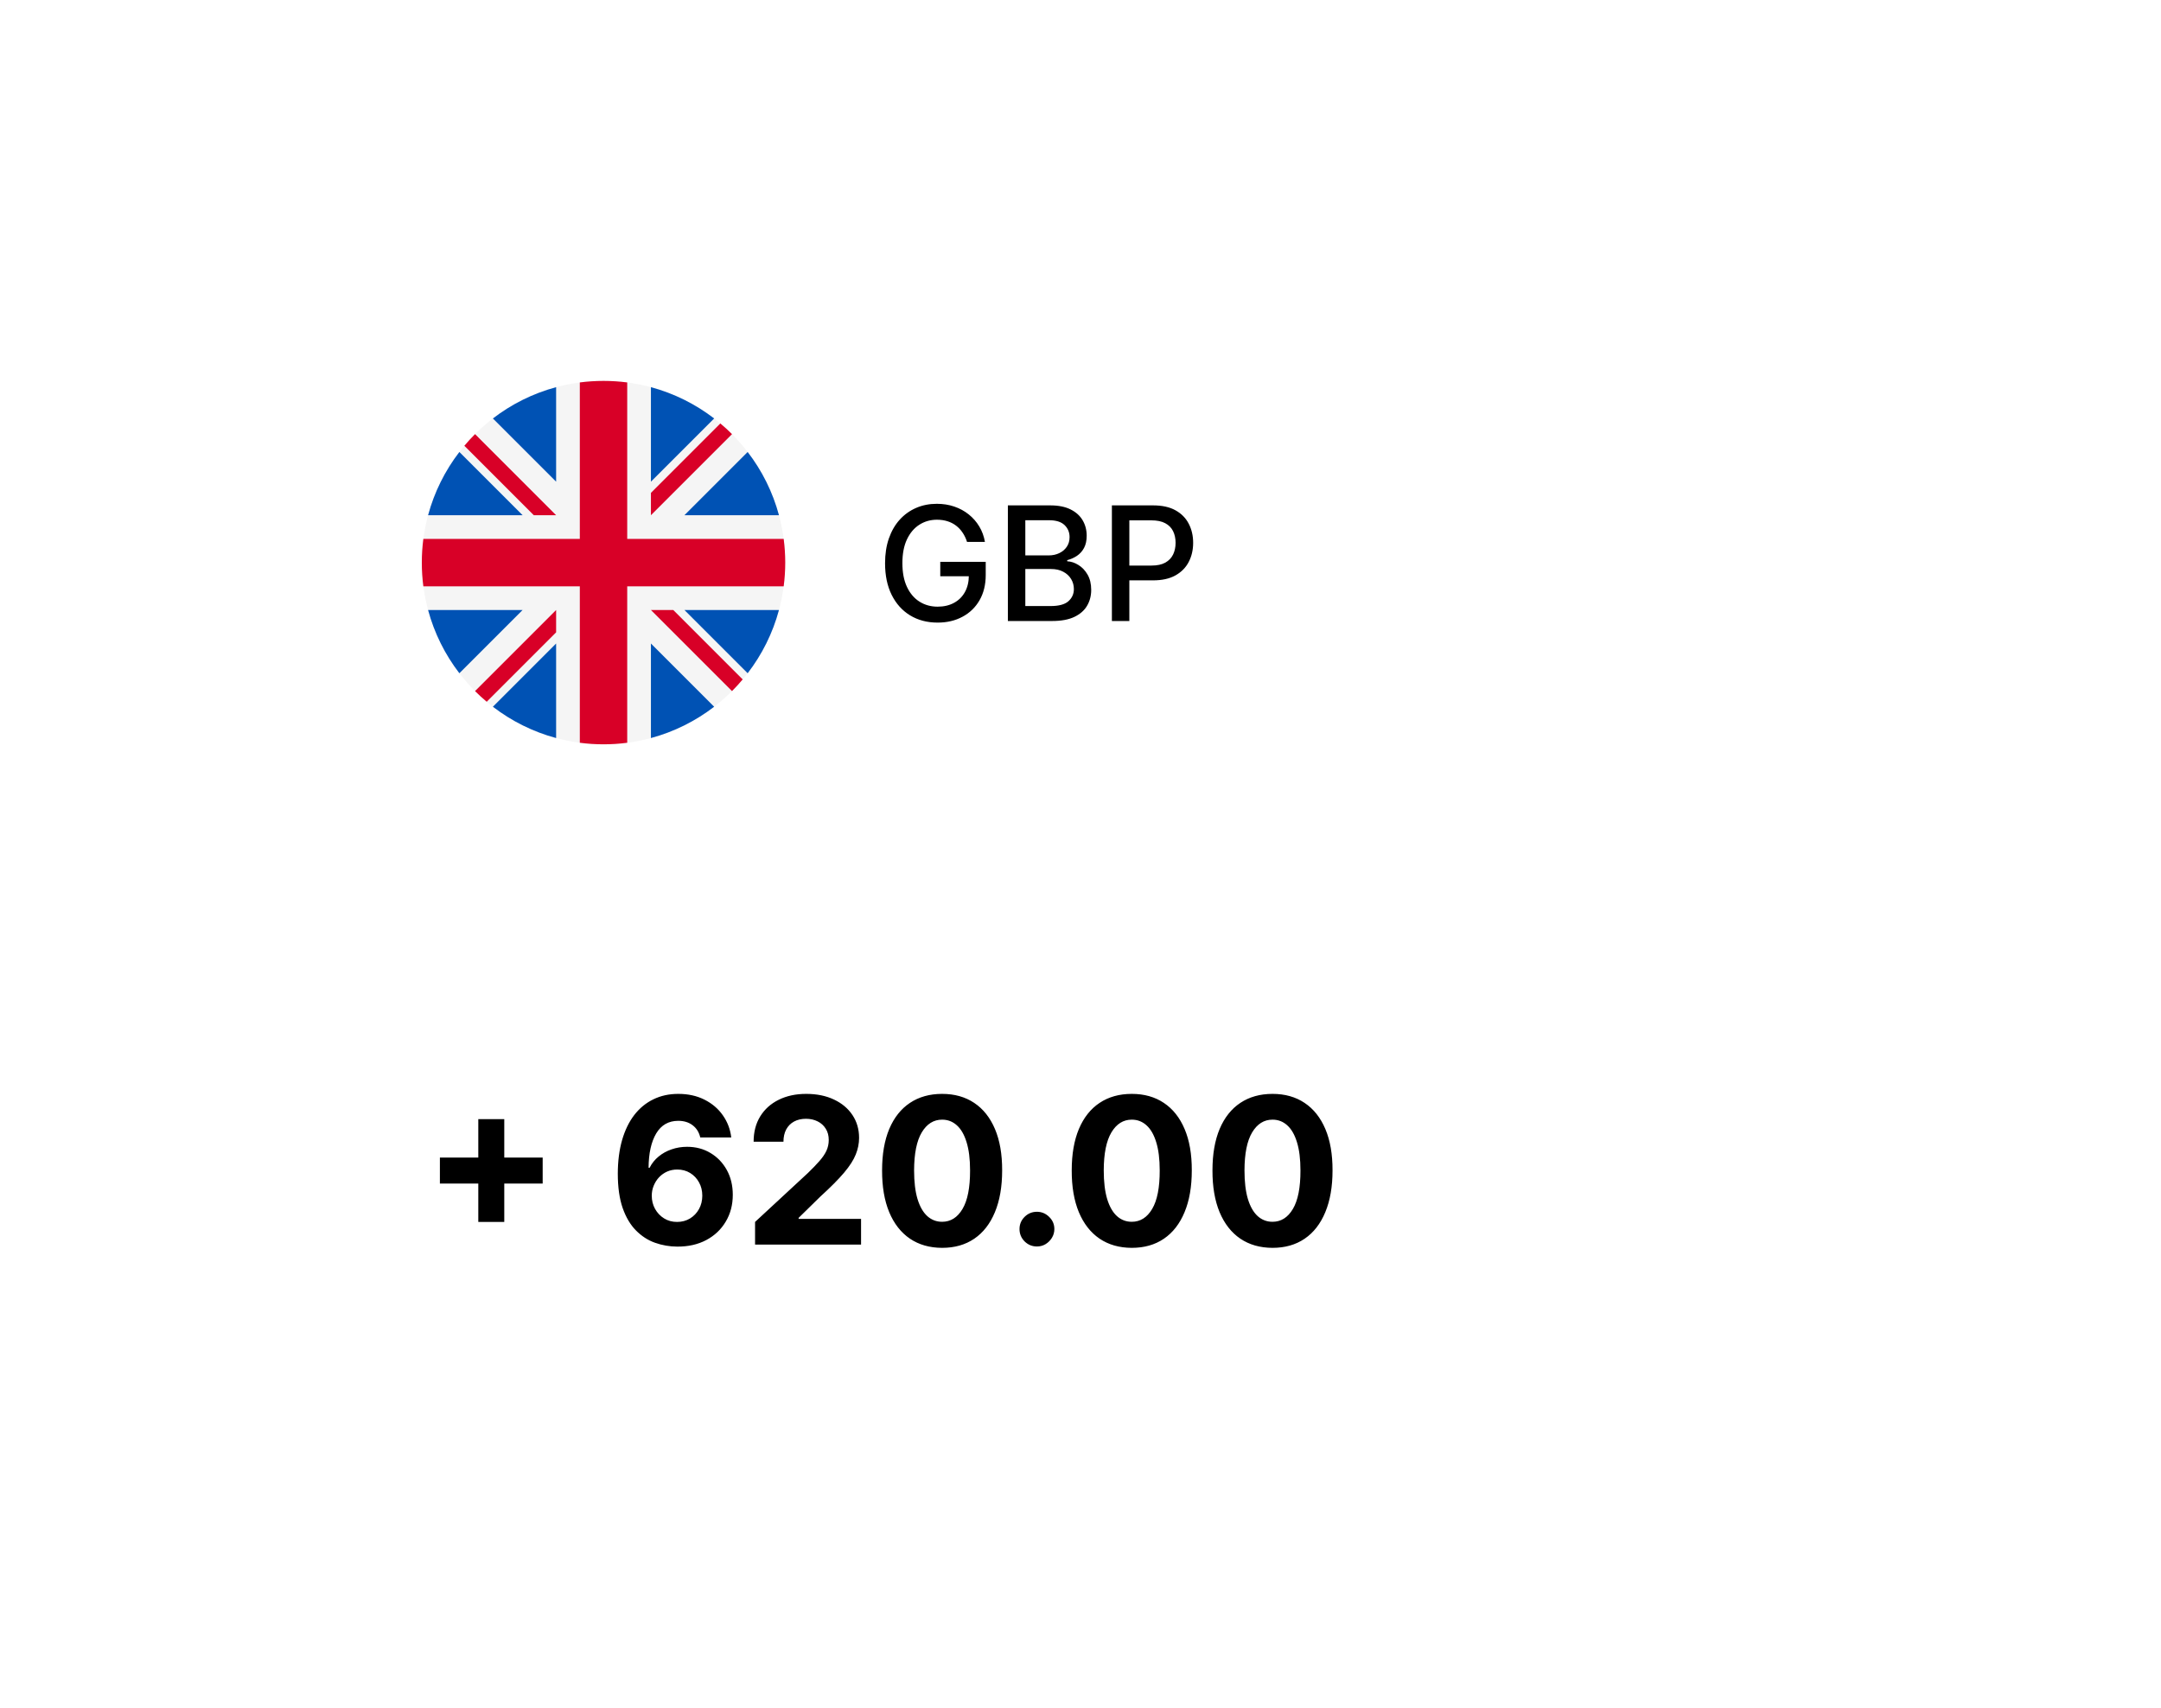 <svg width="148" height="117" viewBox="0 0 148 117" fill="none" xmlns="http://www.w3.org/2000/svg">
<g filter="url(#filter0_d_5580_28455)">
<rect x="16.444" y="16.664" width="115.111" height="84" rx="17" fill="white"/>
<g clip-path="url(#clip0_5580_28455)">
<path d="M41.333 50.977C48.206 50.977 53.778 45.405 53.778 38.532C53.778 31.66 48.206 26.088 41.333 26.088C34.46 26.088 28.889 31.66 28.889 38.532C28.889 45.405 34.46 50.977 41.333 50.977Z" fill="#F5F5F5"/>
<path d="M31.461 30.956C30.484 32.227 29.747 33.693 29.318 35.286H35.792L31.461 30.956Z" fill="#0052B4"/>
<path d="M53.349 35.286C52.92 33.693 52.183 32.227 51.205 30.956L46.875 35.286H53.349Z" fill="#0052B4"/>
<path d="M29.318 41.779C29.747 43.371 30.484 44.837 31.461 46.109L35.791 41.779H29.318Z" fill="#0052B4"/>
<path d="M48.91 28.66C47.638 27.683 46.172 26.946 44.58 26.517V32.99L48.91 28.66Z" fill="#0052B4"/>
<path d="M33.757 48.404C35.029 49.382 36.495 50.119 38.087 50.548V44.074L33.757 48.404Z" fill="#0052B4"/>
<path d="M38.087 26.517C36.495 26.946 35.029 27.683 33.757 28.66L38.087 32.99V26.517Z" fill="#0052B4"/>
<path d="M44.58 50.548C46.172 50.119 47.638 49.382 48.91 48.404L44.58 44.074V50.548Z" fill="#0052B4"/>
<path d="M46.875 41.779L51.205 46.109C52.183 44.837 52.92 43.371 53.349 41.779H46.875Z" fill="#0052B4"/>
<path d="M53.672 36.909H42.956H42.956V26.193C42.425 26.124 41.883 26.088 41.333 26.088C40.783 26.088 40.241 26.124 39.71 26.193V36.909V36.909H28.994C28.925 37.441 28.889 37.982 28.889 38.532C28.889 39.083 28.925 39.624 28.994 40.156H39.71H39.71V50.871C40.241 50.941 40.783 50.977 41.333 50.977C41.883 50.977 42.425 50.941 42.956 50.871V40.156V40.156H53.672C53.741 39.624 53.778 39.083 53.778 38.532C53.778 37.982 53.741 37.441 53.672 36.909Z" fill="#D80027"/>
<path d="M44.58 41.778L50.133 47.331C50.388 47.076 50.632 46.809 50.864 46.533L46.11 41.778H44.58V41.778Z" fill="#D80027"/>
<path d="M38.087 41.778H38.087L32.534 47.331C32.789 47.587 33.056 47.831 33.333 48.063L38.087 43.309V41.778Z" fill="#D80027"/>
<path d="M38.087 35.286V35.286L32.534 29.732C32.278 29.988 32.035 30.255 31.802 30.531L36.557 35.286H38.087V35.286Z" fill="#D80027"/>
<path d="M44.58 35.286L50.133 29.733C49.877 29.477 49.611 29.234 49.334 29.002L44.58 33.756V35.286Z" fill="#D80027"/>
</g>
<path d="M66.229 37.115C66.154 36.88 66.054 36.67 65.928 36.485C65.804 36.296 65.656 36.137 65.483 36.005C65.31 35.871 65.113 35.769 64.891 35.7C64.672 35.63 64.431 35.595 64.168 35.595C63.722 35.595 63.32 35.71 62.962 35.939C62.603 36.169 62.32 36.505 62.111 36.949C61.905 37.389 61.802 37.929 61.802 38.569C61.802 39.211 61.906 39.753 62.115 40.197C62.324 40.64 62.61 40.977 62.973 41.206C63.337 41.435 63.751 41.55 64.215 41.55C64.645 41.55 65.02 41.462 65.34 41.287C65.662 41.112 65.911 40.864 66.086 40.545C66.264 40.222 66.353 39.843 66.353 39.408L66.662 39.466H64.396V38.48H67.509V39.381C67.509 40.046 67.367 40.623 67.084 41.113C66.803 41.6 66.413 41.977 65.916 42.242C65.421 42.508 64.854 42.641 64.215 42.641C63.498 42.641 62.869 42.475 62.328 42.145C61.789 41.816 61.369 41.348 61.067 40.742C60.765 40.133 60.615 39.412 60.615 38.577C60.615 37.945 60.702 37.378 60.877 36.875C61.053 36.372 61.299 35.946 61.616 35.595C61.936 35.242 62.311 34.973 62.741 34.787C63.174 34.599 63.647 34.505 64.16 34.505C64.588 34.505 64.987 34.568 65.355 34.694C65.727 34.821 66.056 35 66.345 35.232C66.636 35.464 66.877 35.74 67.068 36.059C67.259 36.376 67.388 36.728 67.455 37.115H66.229ZM69.026 42.532V34.613H71.926C72.488 34.613 72.953 34.706 73.322 34.891C73.691 35.075 73.966 35.323 74.149 35.638C74.332 35.95 74.424 36.301 74.424 36.693C74.424 37.023 74.363 37.302 74.242 37.529C74.121 37.753 73.959 37.933 73.755 38.07C73.554 38.204 73.332 38.302 73.09 38.364V38.441C73.353 38.454 73.609 38.539 73.859 38.696C74.112 38.851 74.321 39.071 74.486 39.358C74.651 39.644 74.733 39.992 74.733 40.402C74.733 40.806 74.638 41.17 74.447 41.492C74.259 41.812 73.968 42.066 73.573 42.254C73.179 42.439 72.675 42.532 72.061 42.532H69.026ZM70.221 41.508H71.945C72.517 41.508 72.927 41.397 73.175 41.175C73.422 40.953 73.546 40.676 73.546 40.344C73.546 40.094 73.483 39.864 73.357 39.655C73.23 39.447 73.05 39.28 72.815 39.157C72.583 39.033 72.307 38.971 71.988 38.971H70.221V41.508ZM70.221 38.039H71.822C72.09 38.039 72.331 37.987 72.545 37.884C72.761 37.781 72.933 37.637 73.059 37.451C73.188 37.263 73.252 37.041 73.252 36.786C73.252 36.459 73.138 36.184 72.908 35.962C72.679 35.741 72.327 35.63 71.852 35.63H70.221V38.039ZM76.15 42.532V34.613H78.973C79.589 34.613 80.1 34.725 80.504 34.949C80.909 35.174 81.212 35.48 81.413 35.87C81.614 36.256 81.715 36.692 81.715 37.177C81.715 37.664 81.613 38.102 81.409 38.491C81.208 38.878 80.904 39.185 80.497 39.412C80.092 39.636 79.583 39.748 78.969 39.748H77.028V38.735H78.861C79.25 38.735 79.566 38.668 79.808 38.534C80.051 38.397 80.229 38.212 80.342 37.977C80.455 37.743 80.512 37.476 80.512 37.177C80.512 36.878 80.455 36.612 80.342 36.38C80.229 36.148 80.049 35.966 79.805 35.835C79.562 35.703 79.243 35.638 78.846 35.638H77.345V42.532H76.15Z" fill="black"/>
<path d="M32.757 83.689V76.649H34.536V83.689H32.757ZM30.127 81.059V79.279H37.166V81.059H30.127ZM46.377 85.379C45.854 85.376 45.348 85.288 44.861 85.116C44.377 84.944 43.943 84.663 43.559 84.276C43.174 83.888 42.869 83.374 42.644 82.735C42.422 82.095 42.311 81.309 42.311 80.378C42.314 79.523 42.412 78.759 42.604 78.086C42.8 77.41 43.078 76.837 43.439 76.366C43.804 75.895 44.24 75.537 44.747 75.292C45.254 75.043 45.822 74.919 46.452 74.919C47.132 74.919 47.731 75.052 48.252 75.317C48.772 75.579 49.19 75.935 49.505 76.386C49.823 76.837 50.015 77.342 50.081 77.902H47.959C47.876 77.547 47.702 77.269 47.436 77.067C47.171 76.865 46.843 76.764 46.452 76.764C45.789 76.764 45.285 77.052 44.941 77.629C44.599 78.205 44.425 78.989 44.419 79.98H44.488C44.641 79.679 44.846 79.422 45.105 79.21C45.367 78.994 45.663 78.83 45.995 78.718C46.329 78.602 46.682 78.543 47.054 78.543C47.657 78.543 48.194 78.686 48.664 78.971C49.135 79.253 49.506 79.641 49.778 80.134C50.05 80.628 50.186 81.193 50.186 81.83C50.186 82.519 50.025 83.132 49.703 83.669C49.385 84.206 48.94 84.627 48.366 84.932C47.796 85.234 47.133 85.383 46.377 85.379ZM46.367 83.689C46.699 83.689 46.996 83.61 47.258 83.451C47.519 83.291 47.725 83.076 47.874 82.804C48.023 82.532 48.098 82.228 48.098 81.889C48.098 81.551 48.023 81.248 47.874 80.98C47.728 80.711 47.526 80.497 47.267 80.338C47.009 80.179 46.714 80.1 46.383 80.1C46.134 80.1 45.904 80.146 45.691 80.239C45.483 80.332 45.299 80.461 45.14 80.627C44.984 80.792 44.861 80.985 44.772 81.203C44.682 81.419 44.637 81.649 44.637 81.894C44.637 82.222 44.712 82.522 44.861 82.794C45.014 83.066 45.219 83.283 45.478 83.445C45.739 83.608 46.036 83.689 46.367 83.689ZM51.712 85.24V83.689L55.336 80.333C55.645 80.035 55.903 79.766 56.112 79.528C56.324 79.289 56.485 79.056 56.594 78.827C56.703 78.595 56.758 78.345 56.758 78.076C56.758 77.778 56.69 77.521 56.554 77.306C56.418 77.087 56.233 76.919 55.998 76.803C55.762 76.684 55.495 76.624 55.197 76.624C54.886 76.624 54.614 76.687 54.382 76.813C54.15 76.939 53.971 77.12 53.845 77.355C53.719 77.591 53.656 77.871 53.656 78.195H51.613C51.613 77.529 51.763 76.951 52.065 76.46C52.367 75.97 52.789 75.59 53.333 75.322C53.876 75.053 54.503 74.919 55.212 74.919C55.941 74.919 56.576 75.049 57.116 75.307C57.66 75.562 58.082 75.917 58.384 76.371C58.685 76.825 58.836 77.345 58.836 77.932C58.836 78.317 58.76 78.696 58.608 79.07C58.459 79.445 58.192 79.861 57.807 80.318C57.423 80.772 56.881 81.318 56.181 81.954L54.695 83.411V83.48H58.971V85.24H51.712ZM64.522 85.464C63.667 85.461 62.932 85.25 62.315 84.833C61.702 84.415 61.23 83.81 60.898 83.018C60.57 82.226 60.408 81.273 60.411 80.159C60.411 79.049 60.575 78.103 60.903 77.32C61.235 76.538 61.707 75.943 62.32 75.536C62.937 75.125 63.671 74.919 64.522 74.919C65.374 74.919 66.107 75.125 66.72 75.536C67.337 75.947 67.81 76.543 68.142 77.326C68.473 78.104 68.637 79.049 68.634 80.159C68.634 81.276 68.468 82.231 68.137 83.023C67.809 83.815 67.338 84.42 66.725 84.838C66.112 85.255 65.378 85.464 64.522 85.464ZM64.522 83.679C65.106 83.679 65.572 83.386 65.92 82.799C66.268 82.213 66.44 81.333 66.437 80.159C66.437 79.387 66.357 78.744 66.198 78.23C66.042 77.717 65.82 77.33 65.532 77.072C65.247 76.813 64.91 76.684 64.522 76.684C63.943 76.684 63.478 76.974 63.13 77.554C62.782 78.134 62.607 79.002 62.603 80.159C62.603 80.942 62.681 81.594 62.837 82.118C62.996 82.638 63.22 83.029 63.508 83.291C63.797 83.55 64.135 83.679 64.522 83.679ZM71.017 85.37C70.689 85.37 70.407 85.254 70.171 85.022C69.939 84.786 69.823 84.504 69.823 84.176C69.823 83.852 69.939 83.573 70.171 83.341C70.407 83.109 70.689 82.993 71.017 82.993C71.335 82.993 71.613 83.109 71.852 83.341C72.091 83.573 72.21 83.852 72.21 84.176C72.21 84.395 72.153 84.596 72.041 84.778C71.931 84.957 71.787 85.101 71.608 85.21C71.429 85.317 71.232 85.37 71.017 85.37ZM77.511 85.464C76.656 85.461 75.92 85.25 75.303 84.833C74.69 84.415 74.218 83.81 73.886 83.018C73.558 82.226 73.396 81.273 73.399 80.159C73.399 79.049 73.563 78.103 73.891 77.32C74.223 76.538 74.695 75.943 75.308 75.536C75.925 75.125 76.659 74.919 77.511 74.919C78.363 74.919 79.095 75.125 79.708 75.536C80.325 75.947 80.799 76.543 81.13 77.326C81.462 78.104 81.626 79.049 81.622 80.159C81.622 81.276 81.457 82.231 81.125 83.023C80.797 83.815 80.326 84.42 79.713 84.838C79.1 85.255 78.366 85.464 77.511 85.464ZM77.511 83.679C78.094 83.679 78.56 83.386 78.908 82.799C79.256 82.213 79.428 81.333 79.425 80.159C79.425 79.387 79.345 78.744 79.186 78.23C79.031 77.717 78.808 77.33 78.52 77.072C78.235 76.813 77.899 76.684 77.511 76.684C76.931 76.684 76.467 76.974 76.119 77.554C75.771 78.134 75.595 79.002 75.592 80.159C75.592 80.942 75.67 81.594 75.826 82.118C75.985 82.638 76.208 83.029 76.497 83.291C76.785 83.55 77.123 83.679 77.511 83.679ZM87.15 85.464C86.294 85.461 85.559 85.25 84.942 84.833C84.329 84.415 83.857 83.81 83.525 83.018C83.197 82.226 83.035 81.273 83.038 80.159C83.038 79.049 83.202 78.103 83.53 77.32C83.862 76.538 84.334 75.943 84.947 75.536C85.564 75.125 86.298 74.919 87.15 74.919C88.001 74.919 88.734 75.125 89.347 75.536C89.963 75.947 90.437 76.543 90.769 77.326C91.1 78.104 91.264 79.049 91.261 80.159C91.261 81.276 91.095 82.231 90.764 83.023C90.436 83.815 89.965 84.42 89.352 84.838C88.739 85.255 88.005 85.464 87.15 85.464ZM87.15 83.679C87.733 83.679 88.198 83.386 88.546 82.799C88.894 82.213 89.067 81.333 89.064 80.159C89.064 79.387 88.984 78.744 88.825 78.23C88.669 77.717 88.447 77.33 88.159 77.072C87.874 76.813 87.537 76.684 87.15 76.684C86.57 76.684 86.106 76.974 85.757 77.554C85.409 78.134 85.234 79.002 85.231 80.159C85.231 80.942 85.308 81.594 85.464 82.118C85.623 82.638 85.847 83.029 86.135 83.291C86.424 83.55 86.762 83.679 87.15 83.679Z" fill="black"/>
</g>
<defs>
<filter id="filter0_d_5580_28455" x="0.444" y="0.664" width="147.111" height="116" filterUnits="userSpaceOnUse" color-interpolation-filters="sRGB">
<feFlood flood-opacity="0" result="BackgroundImageFix"/>
<feColorMatrix in="SourceAlpha" type="matrix" values="0 0 0 0 0 0 0 0 0 0 0 0 0 0 0 0 0 0 127 0" result="hardAlpha"/>
<feOffset/>
<feGaussianBlur stdDeviation="8"/>
<feColorMatrix type="matrix" values="0 0 0 0 0 0 0 0 0 0.103 0 0 0 0 0.246 0 0 0 0.16 0"/>
<feBlend mode="normal" in2="BackgroundImageFix" result="effect1_dropShadow_5580_28455"/>
<feBlend mode="normal" in="SourceGraphic" in2="effect1_dropShadow_5580_28455" result="shape"/>
</filter>
<clipPath id="clip0_5580_28455">
<rect width="24.889" height="24.889" fill="white" transform="translate(28.889 26.088)"/>
</clipPath>
</defs>
</svg>
